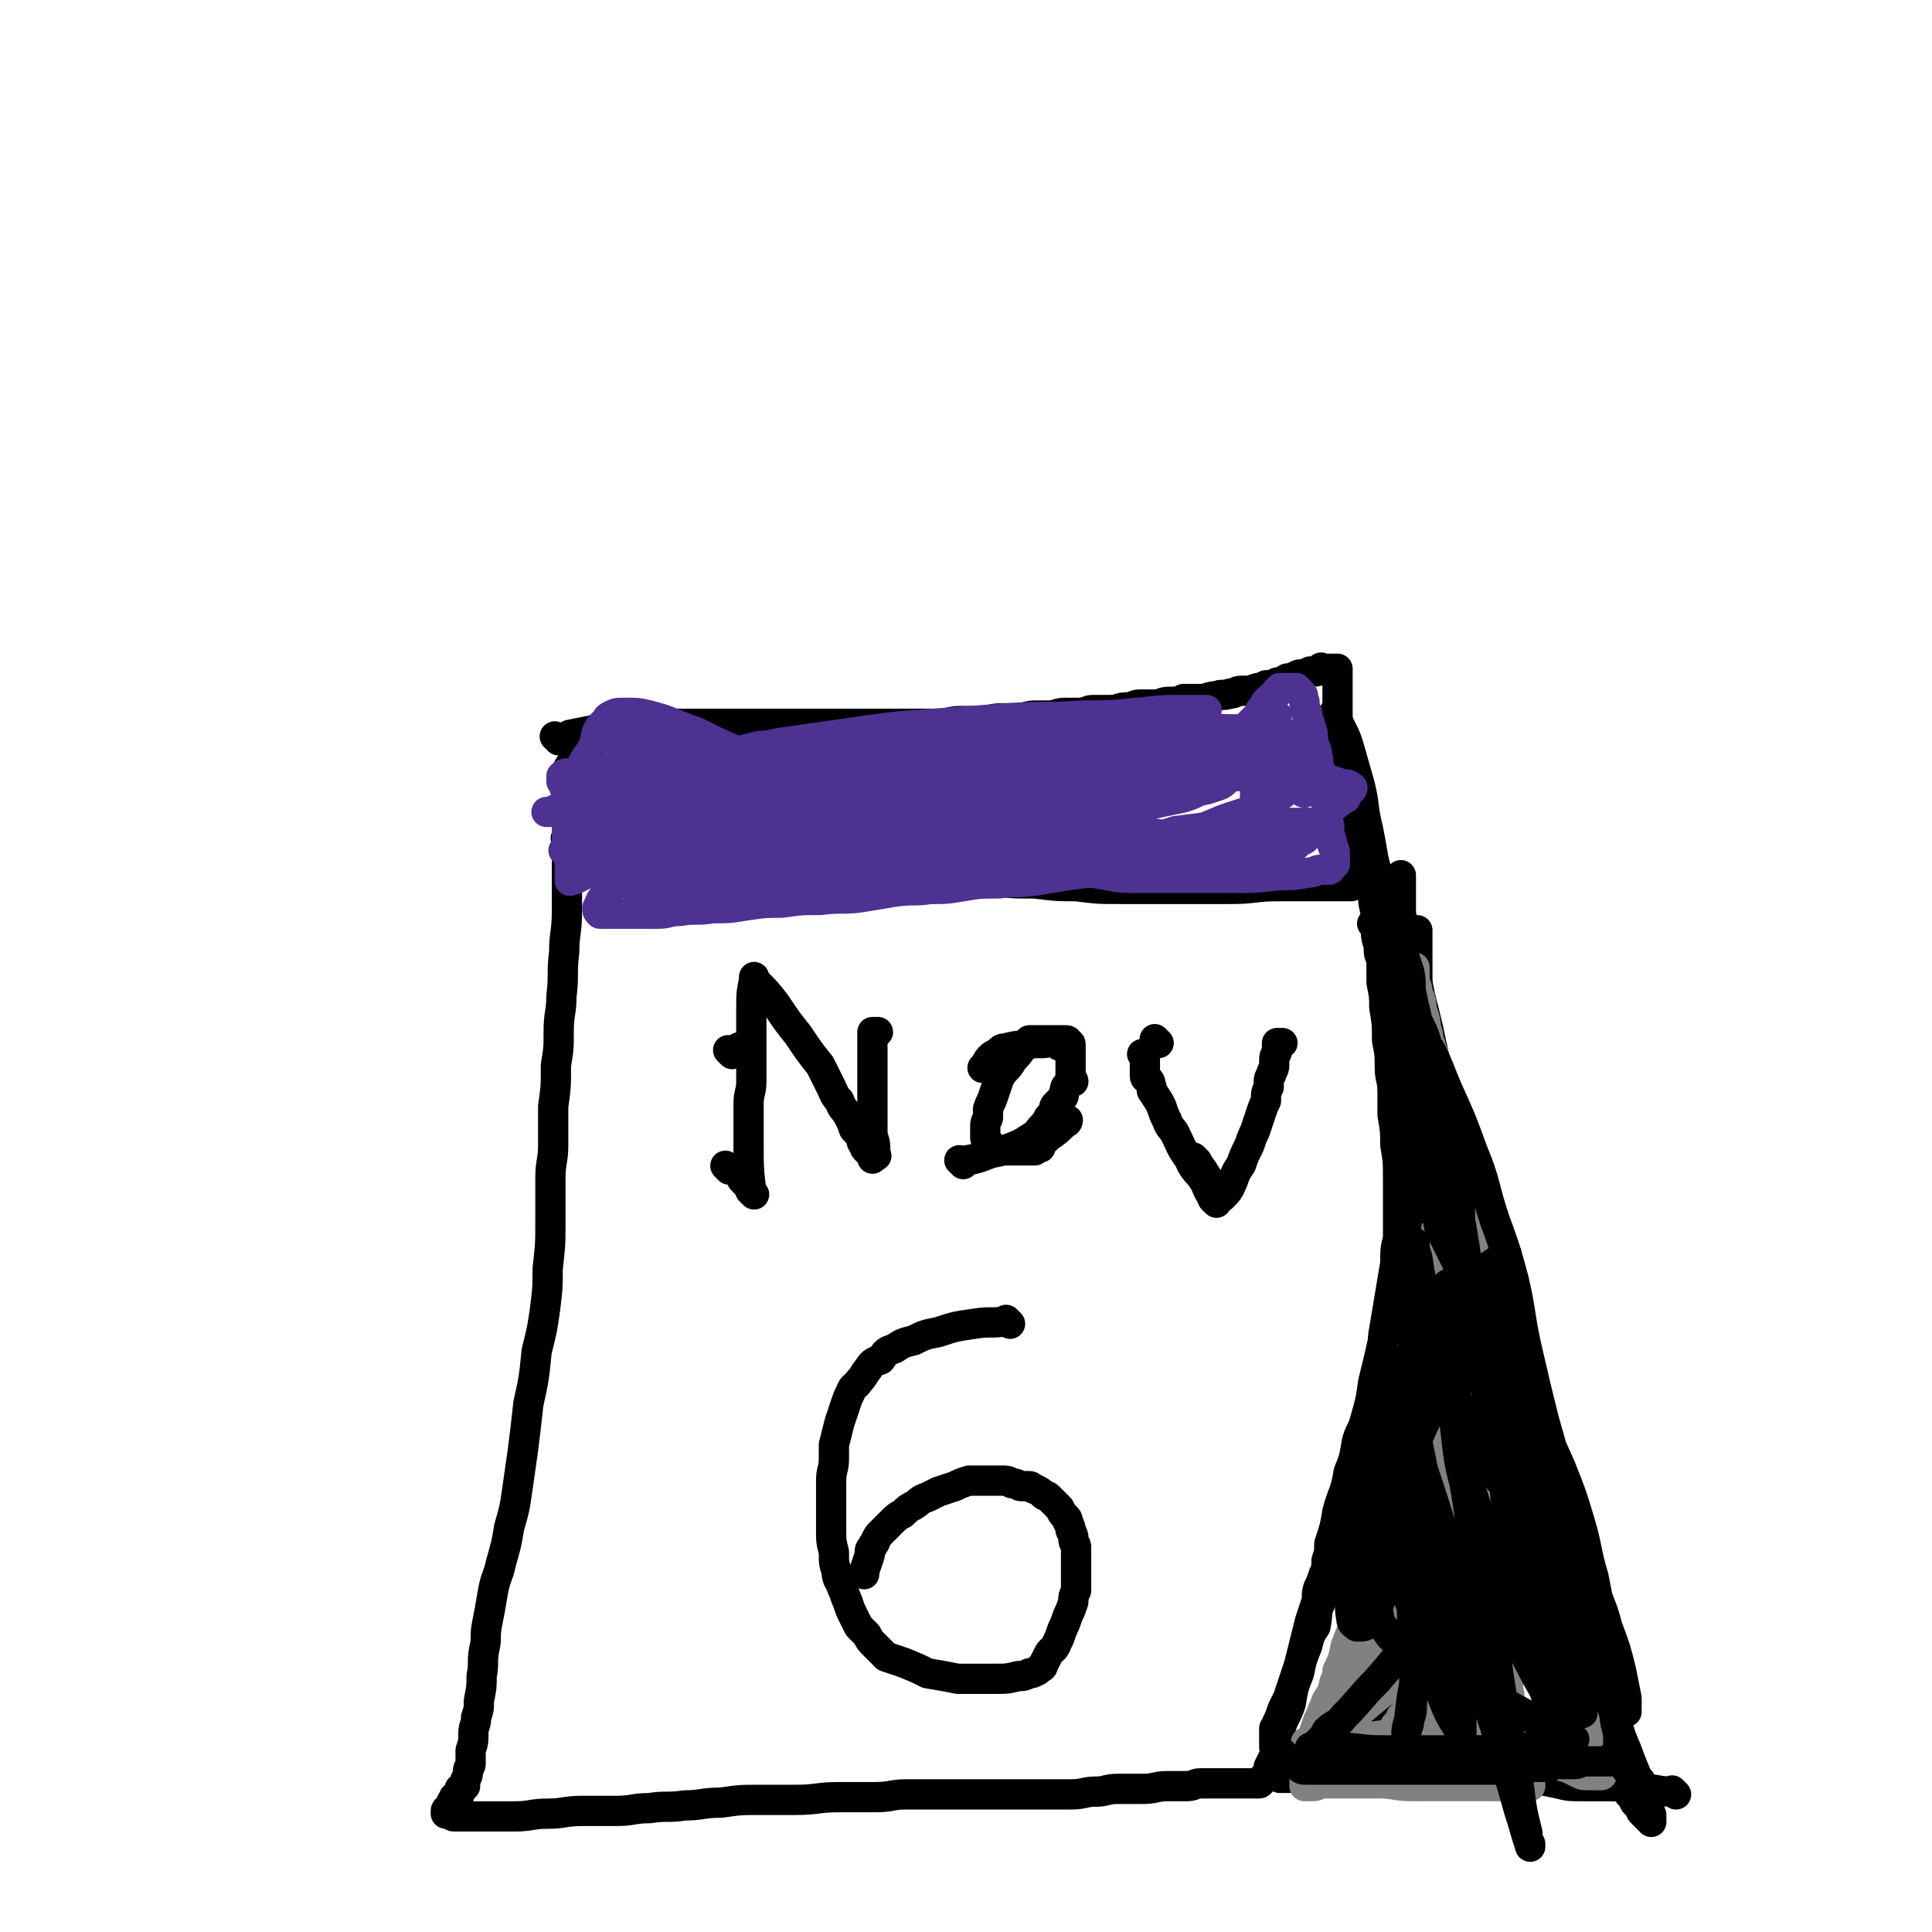 <svg viewBox='0 0 702 702' version='1.1' xmlns='http://www.w3.org/2000/svg' xmlns:xlink='http://www.w3.org/1999/xlink'><g fill='none' stroke='#000000' stroke-width='11' stroke-linecap='round' stroke-linejoin='round'><path d='M203,269c-1,-1 -1,-1 -1,-1 -1,-1 0,0 0,0 0,0 0,0 0,0 0,0 0,0 0,0 -1,-1 0,0 0,0 0,0 0,0 0,0 0,0 0,0 0,0 -1,-1 0,0 0,0 0,0 0,0 0,0 0,0 0,0 0,0 -1,-1 0,0 0,0 0,0 0,0 0,0 0,0 0,0 0,0 -1,-1 0,0 0,0 0,0 0,0 0,0 3,0 3,0 5,-1 5,-1 5,-1 10,-2 5,-1 5,-1 10,-1 5,0 5,0 9,0 5,0 5,-1 10,-1 5,0 5,0 10,0 5,0 5,0 10,0 5,0 5,0 9,0 6,0 6,0 11,0 4,0 4,0 9,0 4,0 4,0 8,0 5,0 5,0 9,0 5,0 5,0 10,0 5,0 5,0 10,0 4,0 4,0 9,0 4,0 4,-1 8,-1 4,0 4,0 8,0 3,0 3,-1 7,-1 3,0 3,0 6,0 3,0 3,-1 6,-1 3,0 3,0 5,0 3,0 3,-1 6,-1 2,0 3,0 5,0 3,0 3,-1 5,-1 3,0 3,0 6,0 4,0 3,-1 7,-1 2,0 2,-1 4,-1 3,0 3,0 6,0 2,0 2,-1 5,-1 3,0 3,0 5,-1 3,0 3,0 6,0 3,0 3,-1 6,-1 2,-1 2,0 5,-1 2,0 2,-1 4,-1 0,0 0,0 1,0 2,0 2,0 5,-1 1,0 1,0 3,-1 2,0 2,0 4,-1 1,0 1,0 3,-1 1,-1 1,0 3,-1 1,0 1,-1 3,-1 1,0 1,0 3,-1 1,0 1,0 2,0 1,0 1,-1 2,-1 0,-1 0,0 0,0 1,0 1,0 1,0 1,0 1,0 1,0 1,0 1,0 1,0 1,0 1,0 1,0 1,0 1,0 1,0 1,0 1,0 1,0 0,0 0,1 0,1 0,1 0,1 0,1 0,1 0,1 0,1 0,1 0,1 0,3 0,2 0,2 0,4 0,2 0,2 0,5 0,2 0,2 0,4 0,1 1,1 1,3 0,1 0,1 0,3 0,1 0,1 0,2 0,1 1,1 1,3 0,1 0,1 0,3 0,2 0,2 0,4 0,2 1,2 1,4 0,3 0,3 0,5 0,3 1,3 1,5 0,3 0,3 0,6 0,2 0,2 1,5 0,2 0,2 0,3 0,2 0,2 0,4 0,1 0,1 0,2 0,1 0,1 0,2 0,1 0,1 0,2 0,0 0,0 0,0 0,1 0,1 0,1 0,1 0,1 0,1 0,1 0,1 0,1 0,1 0,1 0,1 0,0 -1,0 -1,0 -1,0 -1,0 -1,0 -1,0 -1,0 -2,0 -1,0 -1,0 -1,0 -1,0 -1,0 -2,0 -1,0 -1,0 -2,0 -1,0 -1,0 -2,0 -1,0 -1,0 -2,0 -2,0 -2,0 -4,0 -5,0 -5,0 -10,0 -8,0 -8,1 -17,1 -10,0 -10,0 -21,0 -9,0 -9,0 -19,0 -8,0 -8,0 -16,-1 -7,0 -7,0 -15,-1 -8,0 -8,0 -16,-1 -6,-1 -6,-1 -12,-2 -5,0 -5,0 -11,-1 -5,-1 -5,0 -10,-1 -4,0 -4,-1 -8,-1 -6,-1 -6,-1 -11,-1 -5,0 -5,0 -10,0 -5,0 -5,0 -9,0 -5,0 -5,1 -9,1 -3,0 -3,0 -6,0 -3,0 -3,0 -6,0 -3,0 -3,0 -6,0 -2,0 -2,0 -4,0 -2,0 -2,0 -5,0 -1,0 -1,0 -3,0 -1,0 -1,0 -3,0 -1,0 -1,0 -3,0 -1,0 -1,0 -2,0 -2,0 -2,0 -4,0 -1,0 -1,0 -3,0 -1,0 -1,0 -3,0 -1,0 -1,-1 -2,-1 -1,0 -1,0 -3,0 -1,0 -1,0 -3,0 -1,0 -1,0 -2,0 -1,0 -1,-1 -3,-1 -1,0 -1,0 -1,0 -1,0 -1,0 -2,0 0,0 0,0 -1,0 -1,0 -1,0 -1,0 -1,0 -1,0 -1,0 -1,0 -1,0 -1,0 -1,0 -1,0 -1,0 0,0 0,0 -1,0 0,0 -1,0 -1,0 -1,0 0,0 -1,-1 0,0 -1,0 -1,-1 0,0 0,0 0,-1 0,-1 0,-1 0,-1 0,-1 0,-1 0,-2 0,0 0,0 0,-1 0,-1 0,-1 0,-1 0,-1 -1,-1 -1,-2 0,0 0,0 0,-1 0,-1 0,-1 0,-1 0,-1 0,-1 0,-2 0,-1 0,-1 0,-3 0,-1 0,-1 0,-3 0,-1 0,-1 0,-3 0,-1 0,-1 0,-3 0,-1 0,-1 0,-3 0,-1 0,-1 0,-2 0,-1 0,-1 0,-2 0,0 0,0 0,0 1,-2 1,-2 2,-3 0,0 0,0 0,0 '/><path d='M207,306c-1,-1 -1,-1 -1,-1 -1,-1 0,0 0,0 0,0 0,0 0,0 0,0 0,0 0,0 -1,-1 0,0 0,0 0,0 0,0 0,0 0,0 0,0 0,0 -1,-1 0,0 0,0 0,0 0,0 0,0 0,0 0,0 0,0 -1,-1 0,0 0,0 0,0 0,0 0,0 0,0 0,0 0,0 -1,-1 0,0 0,0 0,2 0,2 0,5 0,4 0,4 0,9 0,6 0,6 0,12 0,8 -1,8 -1,15 -1,8 0,8 -1,16 0,6 -1,6 -1,13 0,6 0,6 -1,12 0,8 0,8 -1,15 0,7 0,7 0,14 0,6 -1,6 -1,12 0,7 0,7 0,15 0,9 0,9 -1,18 0,7 0,7 -1,15 -1,7 -1,7 -3,15 -1,10 -1,10 -3,19 -1,9 -1,9 -2,17 -1,7 -1,7 -2,14 -1,7 -1,7 -3,14 -1,6 -1,6 -3,13 -1,5 -2,5 -3,11 -1,6 -1,6 -2,11 -1,5 0,5 -1,9 -1,5 0,5 -1,10 0,4 0,4 -1,9 0,3 0,3 -1,6 0,3 -1,3 -1,6 0,3 0,3 -1,6 0,2 0,2 0,5 0,1 -1,1 -1,3 0,1 0,1 -1,3 0,1 0,1 0,2 0,0 0,0 -1,1 0,0 -1,0 -1,0 0,1 0,1 0,2 0,0 -1,0 -1,0 0,0 0,0 0,1 0,0 -1,0 -1,0 0,0 0,1 0,1 0,1 -1,0 -1,1 0,0 0,1 0,1 0,1 0,1 -1,1 0,1 -1,0 -1,1 0,0 0,1 0,1 0,0 1,0 1,0 1,0 1,1 2,1 1,0 1,0 3,0 2,0 2,0 4,0 3,0 3,0 6,0 5,0 5,0 9,0 6,0 6,-1 12,-1 6,0 6,-1 13,-1 6,0 6,0 12,0 6,0 6,-1 12,-1 6,-1 6,0 13,-1 6,0 6,-1 13,-1 7,-1 7,-1 14,-1 7,0 7,0 13,0 8,0 8,-1 16,-1 6,0 6,0 13,0 6,0 6,-1 11,-1 7,0 7,0 14,0 6,0 6,0 12,0 6,0 6,0 12,0 6,0 6,0 12,0 5,0 5,0 10,0 5,0 5,-1 9,-1 4,0 4,-1 8,-1 5,0 5,0 9,0 5,0 5,-1 9,-1 4,0 4,0 7,0 3,0 3,-1 5,-1 3,0 3,0 6,0 2,0 2,0 5,0 1,0 1,0 3,0 1,0 1,0 2,0 1,0 1,0 2,0 0,0 0,0 0,0 1,0 1,0 1,0 1,0 1,0 1,0 1,0 1,0 1,0 1,0 1,0 1,-1 1,0 1,0 1,-1 1,0 1,0 1,-1 1,0 1,0 1,-1 0,-1 0,-1 0,-2 1,-2 1,-2 2,-4 1,-4 1,-4 2,-8 1,-6 2,-5 4,-11 1,-6 1,-6 3,-11 1,-5 1,-5 3,-10 1,-4 1,-4 3,-7 1,-5 0,-5 2,-9 1,-5 1,-5 3,-9 1,-4 1,-4 3,-9 1,-5 1,-5 2,-9 1,-5 1,-5 2,-9 1,-5 1,-5 2,-9 1,-5 1,-5 3,-11 1,-5 1,-5 3,-11 1,-5 1,-5 2,-10 1,-6 1,-6 2,-11 1,-6 0,-6 1,-11 1,-6 1,-6 2,-12 1,-6 1,-6 2,-12 0,-5 0,-5 1,-9 0,-5 0,-5 0,-9 0,-6 0,-6 0,-13 0,-6 0,-6 -1,-12 0,-5 0,-5 -1,-11 0,-4 0,-4 0,-8 0,-5 -1,-5 -1,-9 0,-5 0,-5 -1,-10 0,-6 0,-6 -1,-12 0,-4 0,-4 -1,-9 0,-3 0,-3 0,-7 0,-3 -1,-2 -1,-5 0,-3 -1,-3 -1,-6 0,-2 0,-2 0,-5 0,-4 -1,-4 -1,-8 0,0 0,0 0,-1 '/><path d='M507,329c-1,-1 -1,-1 -1,-1 -1,-1 0,0 0,0 0,0 0,0 0,0 0,0 0,0 0,0 -1,-1 0,0 0,0 0,0 0,0 0,0 0,0 0,0 0,0 -1,-1 0,0 0,0 0,0 0,0 0,0 '/><path d='M512,386c-1,-1 -1,-1 -1,-1 -1,-1 0,0 0,0 '/><path d='M523,436c-1,-1 -1,-1 -1,-1 -1,-1 0,0 0,0 0,0 0,0 0,0 2,7 2,7 4,14 1,6 2,6 4,13 1,7 1,7 3,14 1,8 1,8 3,15 2,8 2,8 4,16 1,6 0,7 2,13 1,6 2,5 4,11 2,8 2,8 4,15 2,8 1,8 4,15 1,7 2,6 4,13 2,5 2,6 5,12 2,6 2,6 4,12 2,5 2,5 4,10 1,4 1,3 3,7 2,4 2,4 4,8 1,4 2,4 4,7 1,4 1,4 3,7 1,3 1,3 3,6 1,2 1,3 2,5 1,2 1,2 2,4 1,1 1,1 2,3 1,1 1,1 2,2 0,1 0,1 1,2 0,0 0,0 1,1 0,0 0,0 0,0 1,1 1,1 1,1 1,1 1,1 1,1 0,0 0,0 0,-1 0,0 0,-1 0,-1 0,-1 0,-1 -1,-2 -1,-2 -1,-2 -3,-4 -2,-5 -2,-5 -4,-9 -2,-6 -2,-6 -4,-12 -3,-5 -3,-5 -5,-10 -2,-5 -2,-5 -3,-11 -3,-6 -3,-6 -5,-12 -1,-6 -1,-6 -3,-12 -1,-7 -2,-7 -4,-13 -2,-7 -2,-7 -4,-14 -1,-6 -1,-6 -3,-12 -1,-6 -1,-6 -2,-12 -1,-7 -1,-7 -2,-14 -1,-6 -1,-6 -2,-13 -1,-6 -1,-6 -2,-12 -1,-5 -1,-5 -2,-11 -1,-5 -1,-5 -2,-9 -1,-5 -1,-5 -2,-9 -1,-6 -1,-6 -3,-11 -1,-4 -1,-4 -2,-8 -1,-5 -1,-5 -3,-10 -1,-5 -1,-5 -3,-9 -1,-4 -1,-4 -2,-8 -2,-4 -1,-4 -3,-8 -1,-4 -1,-4 -3,-8 -1,-4 -1,-4 -3,-8 -1,-5 -1,-5 -3,-11 -1,-4 -1,-5 -2,-9 -1,-5 -1,-5 -2,-9 -1,-4 -1,-4 -2,-8 -1,-5 -1,-5 -2,-9 -1,-5 -1,-5 -2,-9 -1,-4 -1,-4 -2,-7 0,-3 -1,-3 -1,-6 0,-6 0,-6 0,-11 0,-1 0,-1 0,-2 '/><path d='M609,652c-1,-1 -1,-1 -1,-1 -1,-1 0,0 0,0 0,0 0,0 0,0 0,0 0,0 0,0 -1,-1 0,0 0,0 0,0 0,0 0,0 0,0 0,0 0,0 -1,-1 0,0 0,0 0,0 0,0 0,0 0,0 0,0 0,0 -1,-1 0,0 0,0 0,0 0,0 0,0 0,0 0,0 0,0 -1,-1 0,0 0,0 0,0 0,0 0,0 -6,0 -6,-1 -11,-1 -6,0 -6,-1 -13,-1 -4,0 -4,0 -9,0 -5,0 -5,0 -9,-1 -5,-1 -5,-1 -9,-2 -5,-1 -5,-1 -11,-1 -6,0 -6,0 -12,0 -5,0 -5,-1 -10,-1 -4,0 -4,0 -8,0 -4,0 -4,0 -8,0 -5,0 -5,0 -9,0 -4,0 -4,0 -8,0 -3,0 -3,1 -6,1 -3,0 -3,0 -6,0 -3,0 -2,1 -5,1 -2,0 -2,0 -4,0 -1,0 -1,0 -2,0 0,0 0,0 -1,0 -1,0 -1,0 -2,0 0,0 0,0 0,0 '/><path d='M496,638c-1,-1 -1,-1 -1,-1 -1,-1 0,0 0,0 0,0 0,0 0,0 0,0 0,0 0,0 -1,-1 0,0 0,0 0,0 0,0 0,0 0,0 0,0 0,0 -1,-1 0,0 0,0 0,0 0,0 0,0 0,0 0,0 0,0 -1,-1 0,0 0,0 0,0 0,0 0,0 0,0 -1,0 0,0 1,-4 2,-4 4,-8 3,-6 3,-6 5,-12 3,-5 3,-5 6,-10 1,-3 1,-3 2,-5 1,-2 1,-2 2,-4 1,-2 0,-3 1,-5 0,-1 1,-1 1,-2 1,-1 0,-1 1,-3 1,-2 1,-2 2,-4 1,-2 0,-2 1,-5 0,-2 0,-2 1,-5 1,-3 0,-3 1,-6 1,-4 1,-4 2,-8 1,-4 0,-4 1,-8 0,-3 0,-3 1,-6 0,-3 0,-3 0,-5 0,-3 0,-3 0,-6 0,-3 -1,-3 -1,-7 0,-2 0,-2 0,-5 0,-3 0,-3 0,-6 0,-3 0,-3 0,-6 0,-2 0,-2 0,-5 0,-3 0,-3 0,-5 0,-1 0,-1 0,-3 0,-2 0,-2 0,-4 0,-3 -1,-3 -1,-5 0,-3 -1,-3 -1,-6 0,-2 0,-2 0,-5 0,-4 0,-4 -1,-7 0,-3 -1,-3 -1,-7 0,-2 -1,-2 -1,-5 0,-3 0,-3 0,-6 0,-2 0,-2 0,-4 1,-3 1,-3 2,-7 0,0 0,0 0,-1 '/><path d='M547,640c-1,-1 -1,-1 -1,-1 -1,-1 0,0 0,0 0,0 0,0 0,0 0,0 0,0 0,0 -1,-1 0,0 0,0 0,0 0,0 0,0 0,0 0,0 0,0 -1,-1 0,0 0,0 0,0 0,0 0,0 0,0 0,0 0,0 -1,-1 0,0 0,0 0,0 0,0 0,0 0,0 0,0 0,0 -1,-5 -1,-6 -2,-11 -1,-6 -1,-6 -2,-13 0,-5 0,-5 -1,-9 -1,-4 -1,-4 -1,-8 -1,-4 -1,-4 -1,-8 -1,-6 -1,-6 -1,-11 -1,-6 0,-6 -1,-12 0,-5 0,-6 -1,-11 0,-4 -1,-4 -1,-8 -1,-6 0,-6 -1,-12 -1,-7 -1,-7 -2,-13 -1,-8 -1,-8 -2,-16 -1,-5 -1,-5 -2,-10 -2,-25 -1,-25 -2,-50 -1,-8 -1,-8 -1,-15 '/><path d='M540,493c-1,-1 -1,-1 -1,-1 -1,-1 0,0 0,0 0,0 0,0 0,0 0,0 0,0 0,0 -1,-1 0,0 0,0 0,0 0,0 0,0 0,0 0,0 0,0 -1,-1 0,0 0,0 0,0 0,0 0,0 0,0 0,0 0,0 -1,-1 0,0 0,0 0,0 0,0 0,0 -1,-3 -1,-3 -2,-7 -1,-6 -1,-6 -3,-12 -1,-6 -1,-6 -3,-13 -1,-4 -1,-4 -2,-8 -1,-5 -1,-5 -2,-9 -1,-6 -1,-6 -3,-12 -1,-7 -1,-7 -3,-13 -1,-6 -2,-6 -3,-12 -1,-5 0,-5 -1,-9 0,-4 -1,-4 -1,-7 -1,-21 -1,-21 -1,-42 0,-5 0,-5 0,-10 '/></g>
<g fill='none' stroke='#808282' stroke-width='11' stroke-linecap='round' stroke-linejoin='round'><path d='M578,633c-1,-1 -1,-1 -1,-1 -1,-1 0,0 0,0 0,0 0,0 0,0 0,0 0,0 0,0 -1,-1 0,0 0,0 0,0 0,0 0,0 0,0 0,0 0,0 -1,-1 0,0 0,0 0,0 0,0 0,0 0,0 0,0 0,0 -1,-1 0,0 0,0 0,0 0,0 0,0 0,0 0,0 0,0 -1,-1 0,0 0,0 0,0 0,0 0,0 '/><path d='M549,597c-1,-1 -1,-1 -1,-1 -1,-1 0,0 0,0 0,0 0,0 0,0 0,0 0,0 0,0 -1,-1 0,0 0,0 0,0 0,0 0,0 -1,-4 -1,-4 -3,-7 -2,-5 -2,-5 -4,-10 -1,-5 -1,-5 -3,-9 -1,-3 -1,-3 -1,-5 -1,-3 -1,-3 -2,-6 0,-2 0,-2 0,-3 -1,-5 -2,-4 -3,-9 0,-1 0,-2 0,-3 0,-1 -1,-1 -1,-2 0,-1 0,-1 0,-3 0,-1 -1,-1 -1,-3 0,-1 0,-1 0,-1 0,-1 0,-1 0,-1 0,-1 0,-1 0,-1 0,0 0,-1 0,-1 0,0 1,0 1,1 1,1 2,1 3,3 2,4 2,4 3,9 3,6 3,6 5,12 2,4 2,4 4,8 1,3 1,3 2,6 1,2 1,2 2,4 1,4 1,4 3,7 1,4 1,4 3,8 1,5 1,5 3,9 1,5 1,5 3,9 1,3 0,3 2,6 1,2 1,2 2,4 0,1 0,1 1,3 1,1 1,1 2,3 1,2 1,2 3,4 1,2 1,2 2,4 2,2 1,2 3,4 1,1 1,1 2,2 0,1 0,1 1,2 0,0 1,0 1,1 0,1 0,1 0,2 0,0 1,0 1,0 0,0 0,0 0,1 0,0 0,0 0,0 0,1 0,1 0,1 0,0 0,0 -1,0 0,0 0,0 -1,0 0,0 0,0 -1,0 -1,0 -1,0 -2,0 -2,0 -2,0 -4,-1 -2,-1 -2,-1 -4,-2 -1,0 -1,0 -3,-1 -1,-1 -1,-1 -2,-2 -1,-1 -2,0 -3,-1 -1,-1 -1,-1 -2,-2 -1,-1 -1,-1 -2,-2 -1,-1 -1,-1 -2,-2 -1,-1 -1,-1 -2,-2 0,-1 0,-1 -1,-2 0,-1 0,-1 -1,-3 -1,-2 -1,-2 -2,-4 -1,-4 0,-4 -1,-7 0,-4 0,-4 -1,-7 0,-3 -1,-3 -1,-6 -1,-2 -1,-2 -1,-5 0,-3 0,-3 -1,-6 0,-4 -1,-4 -1,-8 0,-6 0,-6 0,-11 0,-5 0,-5 -1,-9 0,-4 -1,-3 -1,-7 0,-2 0,-2 0,-5 0,-2 -1,-2 -1,-4 0,-3 0,-3 0,-6 0,-3 -1,-3 -1,-7 -1,-4 -1,-4 -1,-8 0,-3 0,-3 0,-6 0,-4 0,-4 0,-8 0,-2 0,-2 0,-5 0,-3 0,-3 0,-6 0,-1 0,-1 0,-3 0,-1 0,-1 0,-3 0,-1 0,-1 0,-2 0,-1 0,-1 0,-2 0,0 0,0 0,0 0,-1 0,-1 0,-1 1,2 1,3 2,5 1,6 1,6 2,12 1,5 1,5 2,11 1,7 1,7 2,13 1,6 1,6 2,13 1,7 1,7 2,14 0,5 0,5 1,9 0,3 0,3 0,6 0,3 1,3 1,5 1,4 0,4 1,7 1,4 1,4 2,7 0,4 0,4 1,7 0,3 1,3 2,6 1,3 1,3 2,6 1,3 1,3 2,5 1,2 1,2 2,4 0,1 0,1 1,2 0,1 0,1 1,2 1,1 0,1 1,2 0,0 0,0 1,1 0,0 1,0 1,0 0,1 0,1 0,1 0,1 1,1 1,1 0,0 0,0 0,1 0,0 0,0 0,0 0,-1 0,-1 -1,-2 0,-3 0,-3 -1,-5 -1,-3 -1,-3 -2,-6 -2,-5 -2,-5 -4,-10 -1,0 -1,0 -1,-1 '/><path d='M533,552c-1,-1 -1,-1 -1,-1 -1,-1 0,0 0,0 0,0 0,0 0,0 0,0 0,0 0,0 -1,-1 0,0 0,0 0,0 0,0 0,0 0,0 0,0 0,0 -1,-1 0,0 0,0 0,0 0,0 0,0 0,3 0,3 -1,5 0,4 0,4 -1,7 0,4 0,4 -1,7 -1,3 -1,3 -2,5 -1,4 -1,4 -3,8 -1,4 -1,4 -2,8 -1,3 -1,3 -2,7 0,2 0,2 -1,5 -1,3 -1,2 -2,5 -1,3 -1,3 -2,5 -1,2 -1,2 -2,4 0,1 0,1 -1,3 0,1 0,1 -1,2 -1,1 -1,1 -2,2 0,1 0,1 -1,2 0,0 0,0 -1,1 0,1 0,1 0,2 0,0 -1,0 -1,0 0,0 0,0 0,1 0,0 0,0 0,0 0,1 0,1 0,1 0,1 0,1 0,1 0,1 0,1 0,1 0,1 0,1 0,1 0,1 0,1 0,1 0,1 0,1 0,1 1,0 1,0 2,0 1,0 1,1 2,1 1,0 1,0 3,0 1,0 1,0 3,0 2,0 2,0 4,0 2,0 2,0 4,0 2,0 2,0 4,0 2,0 2,0 5,0 2,0 2,0 4,-1 1,0 1,-1 3,-1 1,0 1,0 3,0 1,0 1,0 2,-1 0,0 0,0 1,0 0,-1 0,0 0,0 0,0 0,-1 0,-1 -1,-2 -1,-2 -2,-5 -2,-4 -2,-4 -3,-8 -3,-8 -2,-8 -4,-16 -1,-7 -2,-7 -2,-15 0,-8 1,-8 2,-16 1,-8 1,-8 3,-17 1,-6 1,-6 3,-11 1,-3 1,-3 3,-6 1,-2 1,-2 2,-4 0,0 0,0 1,-1 0,-1 0,-2 0,-1 0,1 0,2 0,5 0,8 0,8 0,15 -1,11 -1,11 -2,23 0,6 0,6 -1,12 0,4 0,4 0,8 0,4 -1,4 -1,8 0,1 0,1 0,2 0,1 0,1 0,2 0,0 0,-1 -1,-2 -2,-3 -3,-2 -4,-5 -5,-7 -5,-7 -8,-15 -5,-12 -5,-12 -8,-23 -3,-10 -3,-10 -5,-20 -1,-8 0,-8 0,-16 0,-7 1,-7 2,-14 0,-5 0,-5 1,-10 0,-3 0,-3 1,-5 0,-1 0,-1 1,-2 0,-1 0,-1 0,-1 0,-1 1,-2 1,-1 1,3 1,4 1,9 0,6 1,6 1,12 0,9 0,9 0,17 0,9 0,9 0,18 0,6 -1,6 -1,13 0,3 0,3 0,6 0,1 -1,1 -1,2 0,1 0,1 0,2 0,1 0,1 0,2 0,0 0,0 0,0 0,-2 0,-3 -1,-6 -1,-7 -1,-7 -2,-14 -1,-8 -1,-8 -1,-17 0,-8 0,-8 0,-17 0,-8 0,-8 0,-16 0,-9 1,-9 2,-18 0,-7 0,-7 1,-15 0,-6 0,-6 1,-11 0,-4 0,-4 0,-7 0,-2 0,-2 0,-4 0,-1 0,-1 0,-3 0,-1 -1,-1 -1,-2 0,-1 0,-1 0,-2 0,0 0,0 0,0 0,-1 0,-1 0,-1 0,0 0,-1 0,-1 0,0 -1,0 -1,0 -2,3 -2,3 -3,7 -2,6 -1,6 -3,12 -1,7 -1,7 -3,15 -1,9 -2,9 -3,18 -1,7 -1,7 -2,14 -1,6 -1,6 -2,12 -1,6 -1,6 -2,13 -1,7 -1,7 -2,14 -1,7 -1,7 -2,14 0,3 0,3 -1,6 -1,3 -1,3 -2,6 -1,3 -1,3 -2,6 -1,5 -1,5 -3,9 -2,6 -2,6 -4,11 -1,5 -1,5 -3,9 0,2 0,2 -1,4 -1,4 -1,4 -3,7 -1,3 -1,2 -2,5 -1,2 -1,2 -2,5 -1,2 0,3 -1,6 -1,2 -1,2 -2,4 0,2 0,2 -1,5 0,1 0,1 0,2 0,1 0,1 0,2 0,0 0,0 0,1 0,0 0,0 0,0 0,1 0,1 0,1 1,0 1,0 3,0 2,0 2,-1 4,-1 4,0 4,0 8,0 6,0 6,0 12,0 6,0 6,1 12,1 7,0 7,0 13,0 5,0 5,0 9,0 3,0 3,0 6,0 3,0 3,0 6,0 2,0 2,0 4,0 1,0 1,0 2,0 1,0 1,0 2,0 0,0 0,0 1,0 0,0 0,0 0,0 0,-1 0,-1 0,-1 0,-1 0,-1 0,-2 -1,-3 -1,-3 -2,-6 -4,-7 -4,-7 -8,-14 -4,-8 -4,-8 -8,-16 -3,-7 -4,-7 -6,-14 -3,-8 -3,-8 -5,-17 -3,-11 -4,-11 -6,-22 -2,-11 -2,-11 -3,-23 -1,-10 0,-10 -1,-20 -1,-10 0,-10 -1,-20 0,-9 -1,-9 -1,-18 0,-9 0,-9 0,-18 0,-8 0,-8 0,-15 0,-6 -1,-6 -1,-12 0,-7 0,-7 0,-13 0,-5 -1,-5 -1,-10 0,-2 0,-2 0,-5 0,-1 0,-1 0,-2 0,-1 0,-1 0,-1 0,-1 0,-1 0,-1 1,1 1,2 3,4 2,5 3,5 5,10 5,11 4,11 8,22 4,12 4,12 8,24 4,14 4,14 8,28 2,10 2,11 5,21 2,12 3,12 5,24 3,11 3,11 5,23 2,8 3,8 5,17 1,5 1,5 2,11 1,7 1,7 2,14 1,6 1,6 1,12 0,2 0,2 0,5 0,1 0,1 0,2 0,0 0,0 0,1 0,0 0,0 0,1 0,0 0,0 0,0 0,1 0,1 -1,1 0,0 0,0 -1,0 0,0 -1,0 -1,0 -1,0 -1,0 -2,-1 -2,-2 -2,-3 -4,-5 -3,-6 -4,-6 -7,-11 -4,-8 -4,-8 -7,-17 -4,-9 -4,-10 -6,-20 -3,-11 -4,-11 -6,-22 -1,-11 -1,-11 -2,-21 -1,-10 0,-10 -1,-19 -1,-10 -1,-10 -2,-20 0,-7 0,-7 0,-15 0,-7 0,-7 -1,-14 0,-5 0,-5 -1,-10 0,-3 -1,-3 -1,-6 0,-5 0,-5 0,-10 0,-6 0,-6 -1,-11 0,-4 0,-4 -1,-8 0,-3 -1,-3 -1,-6 0,-3 0,-3 0,-5 0,-3 -1,-3 -1,-5 -1,-3 0,-3 -1,-6 0,-1 -1,-1 -1,-3 0,-1 0,-1 -1,-3 0,-1 0,-1 -1,-3 0,-2 0,-2 -1,-5 0,-2 0,-2 -1,-5 -1,-2 0,-2 -1,-5 0,-1 -1,-1 -1,-3 0,-1 0,-1 -1,-3 0,-1 0,-1 0,-2 0,-1 0,-1 0,-2 0,0 0,0 0,-1 0,0 0,-1 0,0 0,2 0,2 0,5 0,6 0,6 1,12 1,10 1,10 4,19 2,10 2,10 4,20 3,9 3,9 5,17 2,9 2,9 5,18 2,10 2,10 5,20 2,10 2,10 5,20 2,9 2,9 4,18 2,9 2,9 4,18 2,8 2,8 4,16 2,8 2,8 3,17 2,9 2,9 4,18 1,6 1,6 3,12 1,5 2,5 4,10 2,7 1,8 4,15 1,4 1,4 3,8 0,2 0,2 1,4 0,1 1,1 2,2 0,1 0,1 1,2 0,0 0,0 1,1 0,1 0,1 0,2 0,0 1,-1 1,0 0,0 0,0 0,1 0,0 0,0 0,0 0,0 0,0 -1,0 -1,0 -1,0 -2,0 -2,0 -2,0 -4,0 -5,0 -5,0 -10,1 -6,1 -6,1 -11,2 -7,2 -7,2 -13,4 -4,1 -4,0 -9,2 -2,1 -2,1 -4,2 -1,0 -1,0 -2,0 -1,0 -1,1 -2,1 0,0 0,0 -1,0 0,0 -1,0 -1,-1 -1,-3 -1,-3 -2,-7 -1,-9 -2,-9 -2,-17 0,-12 0,-12 1,-23 1,-11 1,-11 3,-22 1,-5 1,-5 2,-11 0,-3 0,-3 1,-6 0,-2 0,-2 0,-3 0,0 0,-1 0,0 -1,3 -1,4 -3,8 -2,8 -3,8 -5,15 -3,9 -3,9 -6,17 -2,6 -2,6 -4,11 -1,2 -1,3 -2,5 0,0 -1,0 -1,0 0,1 0,1 0,2 0,0 -1,0 -1,-1 -2,-2 -2,-2 -4,-4 -2,-4 -2,-4 -3,-8 -1,-7 -1,-7 -1,-13 0,-8 0,-8 2,-16 1,-6 1,-6 3,-12 1,-3 1,-3 3,-6 1,-1 1,-1 2,-2 0,0 0,0 1,0 0,-1 0,0 0,0 1,2 1,2 1,5 0,7 1,7 0,13 -1,11 -1,11 -3,21 -2,8 -3,8 -5,15 -1,5 0,5 -2,10 0,1 0,1 -1,2 0,0 -1,1 -1,1 0,0 0,0 0,-1 0,-4 0,-4 0,-8 0,-12 0,-13 1,-24 1,-15 1,-15 5,-29 2,-9 2,-9 5,-18 2,-5 2,-5 5,-10 1,-2 1,-2 2,-4 0,-1 0,-1 1,-1 0,0 0,0 1,0 0,1 0,1 0,2 0,6 -1,6 -1,13 0,11 0,11 0,22 0,9 -1,9 -1,19 0,4 0,4 0,9 0,4 -1,3 -1,7 0,4 0,4 -1,7 0,2 0,2 0,5 0,0 0,0 0,1 0,1 0,1 0,2 0,0 0,0 0,1 0,0 0,0 0,0 0,1 0,1 0,2 0,0 0,0 0,0 0,1 0,1 0,1 0,1 0,1 0,1 0,1 0,1 0,1 0,1 0,1 0,1 0,1 0,1 0,1 0,0 1,0 1,0 1,0 1,0 1,0 1,0 0,0 1,1 1,0 1,0 2,1 2,0 2,0 4,1 2,1 1,1 4,3 1,1 2,1 4,2 1,1 1,1 2,2 1,1 1,0 2,1 0,0 0,0 1,1 0,0 0,0 0,1 0,0 0,0 0,0 0,1 0,1 0,1 -1,1 -1,1 -2,1 -2,1 -2,1 -5,1 -6,1 -6,0 -13,1 -7,1 -7,1 -14,2 -5,0 -5,0 -10,1 -3,0 -3,0 -6,1 -2,0 -2,0 -5,0 -1,0 -1,0 -2,0 0,0 0,0 -1,0 0,0 -1,0 0,0 0,0 1,0 2,-1 2,0 2,0 4,-1 4,-2 4,-2 8,-5 6,-5 6,-5 12,-10 7,-5 7,-5 13,-11 4,-4 4,-4 8,-8 5,-5 5,-5 9,-9 0,0 0,0 1,-1 '/></g>
<g fill='none' stroke='#000000' stroke-width='11' stroke-linecap='round' stroke-linejoin='round'><path d='M500,337c-1,-1 -1,-1 -1,-1 -1,-1 0,0 0,0 0,0 0,0 0,0 0,0 0,0 0,0 -1,-1 0,0 0,0 0,0 0,0 0,0 0,0 0,0 0,0 -1,-1 0,0 0,0 '/><path d='M510,370c-1,-1 -1,-1 -1,-1 -1,-1 0,0 0,0 0,0 0,0 0,0 0,0 0,0 0,0 '/><path d='M524,432c-1,-1 -1,-1 -1,-1 -1,-1 0,0 0,0 0,0 0,0 0,0 '/><path d='M536,479c-1,-1 -1,-1 -1,-1 -1,-1 0,0 0,0 0,0 0,0 0,0 '/><path d='M548,530c-1,-1 -1,-1 -1,-1 -1,-1 0,0 0,0 '/><path d='M554,558c-1,-1 -1,-1 -1,-1 '/><path d='M560,583c-1,-1 -1,-1 -1,-1 -1,-1 0,0 0,0 0,0 0,0 0,0 0,0 0,0 0,0 -1,-1 0,0 0,0 '/><path d='M575,621c-1,-1 -1,-1 -1,-1 -1,-1 0,0 0,0 0,0 0,0 0,0 0,0 0,0 0,0 -1,-1 0,0 0,0 0,0 0,0 0,0 0,0 0,0 0,0 -1,-1 0,0 0,0 '/><path d='M592,644c-1,-1 -1,-1 -1,-1 '/><path d='M596,647c-1,-1 -1,-1 -1,-1 -1,-1 0,0 0,0 0,0 0,0 0,0 0,0 0,0 0,0 -1,-1 0,0 0,0 0,0 0,0 0,0 0,0 0,0 0,0 -1,-1 0,0 0,0 0,0 0,0 0,0 0,0 0,0 0,0 -1,-1 0,0 0,0 0,0 0,0 0,0 0,0 0,0 0,0 -1,-1 0,0 0,0 0,0 0,0 0,0 0,0 0,0 0,0 -1,-1 0,0 0,0 -3,-7 -3,-8 -6,-15 -3,-10 -3,-11 -7,-21 -2,-8 -3,-8 -5,-16 -3,-6 -2,-6 -5,-12 -2,-7 -2,-7 -4,-14 -3,-8 -3,-8 -6,-16 -2,-6 -2,-6 -5,-13 -2,-7 -2,-7 -4,-14 -3,-7 -3,-7 -5,-14 -2,-7 -3,-7 -5,-13 -1,-6 -1,-5 -3,-11 -2,-7 -1,-7 -3,-14 -2,-7 -2,-7 -4,-14 -1,-7 -1,-7 -2,-13 -1,-4 0,-5 -1,-9 -1,-5 -1,-5 -2,-10 -1,-5 -1,-5 -2,-10 -1,-5 -1,-5 -2,-9 -1,-5 -1,-5 -2,-9 -1,-4 -1,-4 -2,-8 -1,-4 -1,-4 -2,-8 -1,-3 -1,-3 -2,-6 -1,-4 -1,-4 -2,-7 -1,-4 -1,-4 -2,-7 0,-3 0,-3 -1,-7 0,-2 0,-2 -1,-4 0,-1 -1,-1 -1,-3 0,-1 0,-1 0,-3 0,0 0,0 0,-1 0,0 0,0 0,-1 0,0 0,0 0,0 0,-1 0,-1 0,-1 0,0 1,0 1,1 0,1 0,1 0,3 1,3 1,3 2,6 1,4 0,5 1,9 1,5 1,4 2,9 1,5 1,5 1,10 0,9 0,9 0,19 0,7 1,7 0,14 0,5 -1,5 -2,10 -1,7 -1,7 -2,13 -1,9 -1,9 -3,17 -1,6 0,6 -2,12 -1,4 -1,4 -2,7 -1,6 -1,6 -2,12 -2,9 -2,9 -4,17 -1,7 -1,7 -3,14 -1,4 -2,4 -3,8 -1,6 -1,6 -3,11 -1,7 -2,7 -4,14 -1,6 -1,6 -3,12 0,3 0,3 -1,6 0,3 0,3 -1,5 -1,3 -1,3 -2,5 -1,3 0,3 -1,6 -1,3 -1,3 -2,6 -1,4 -1,4 -2,8 -1,4 -1,4 -2,8 -1,3 -1,3 -2,6 -1,3 -1,3 -2,6 -1,2 -1,2 -2,4 -1,3 -1,3 -2,5 0,1 0,1 -1,2 0,1 0,1 0,3 0,0 0,0 0,1 0,0 0,0 0,1 0,0 0,0 0,0 0,1 0,1 0,1 0,1 0,1 0,1 0,1 1,0 1,1 0,0 0,1 0,1 1,0 1,0 2,0 0,0 0,1 0,1 0,0 0,1 0,1 1,0 1,0 2,0 0,0 0,1 0,1 0,1 0,1 1,1 0,0 0,0 1,0 1,0 1,1 2,1 1,1 1,1 3,1 1,0 1,0 3,0 2,0 2,0 3,0 2,0 2,0 4,0 2,0 2,0 4,0 2,0 2,0 4,0 3,0 3,0 6,0 3,0 3,0 5,0 2,0 2,0 5,0 3,0 3,0 6,0 2,0 2,0 4,0 3,0 3,0 6,0 2,0 2,0 5,0 2,0 2,0 5,0 1,0 1,0 3,0 2,0 2,0 4,0 3,0 3,0 5,0 3,0 3,0 6,0 3,0 2,-1 5,-1 2,0 2,0 4,0 2,0 2,-1 4,-1 3,0 3,0 6,0 2,0 2,-1 4,-1 1,0 1,0 2,0 1,0 1,0 3,0 1,0 1,0 2,0 0,0 0,0 1,0 0,0 1,0 1,0 0,0 0,-1 0,-1 0,0 1,0 2,0 0,0 0,0 0,-1 0,0 0,-1 0,-1 1,0 1,0 2,0 0,0 -1,-1 -1,-1 0,-2 0,-2 0,-3 0,-3 0,-3 -1,-7 -1,-7 -1,-7 -2,-14 -1,-10 -1,-10 -3,-19 -1,-10 -1,-10 -3,-20 -3,-10 -2,-10 -5,-20 -3,-10 -3,-10 -7,-20 -4,-9 -4,-9 -8,-17 -4,-8 -3,-9 -8,-17 -2,-6 -3,-5 -6,-11 -4,-6 -5,-6 -8,-12 -5,-9 -4,-9 -8,-18 -3,-6 -3,-6 -6,-12 -1,-5 -1,-5 -3,-10 -2,-7 -2,-7 -3,-13 -1,-7 -1,-7 -2,-15 0,-4 -1,-4 -1,-9 0,-3 0,-3 0,-6 0,-3 0,-3 0,-5 0,-2 0,-2 1,-5 0,-1 0,-1 0,-2 0,-1 0,-1 0,-1 0,-1 1,-1 1,-1 2,1 3,1 4,3 3,6 3,7 6,14 5,11 5,11 9,22 5,12 4,13 8,25 4,11 4,11 7,22 3,13 2,13 5,26 3,13 3,13 6,25 4,14 4,14 7,27 2,9 2,9 5,17 3,8 3,8 6,16 2,7 3,7 5,15 3,8 3,8 5,16 1,5 1,5 2,10 0,1 0,1 0,2 0,0 0,0 0,1 0,1 0,1 0,2 0,0 0,0 0,0 -2,-1 -3,-1 -4,-3 -6,-7 -6,-7 -11,-14 -7,-10 -8,-10 -13,-21 -6,-12 -6,-12 -10,-25 -3,-9 -4,-9 -6,-18 -2,-11 -1,-12 -3,-23 -1,-9 -1,-9 -2,-18 0,-7 -1,-7 -1,-14 0,-3 0,-3 0,-6 0,-2 0,-2 0,-3 0,-1 0,-3 0,-2 0,0 0,2 1,4 2,9 2,9 4,18 2,13 2,13 5,26 3,12 3,13 6,25 3,10 3,10 5,19 2,8 2,8 5,16 2,7 2,7 4,15 1,6 1,6 2,12 0,3 0,3 1,6 0,1 1,1 1,2 0,1 0,1 0,3 0,0 0,0 0,1 0,0 0,1 0,0 -2,-1 -2,-1 -4,-3 -4,-8 -5,-8 -8,-17 -6,-13 -6,-13 -10,-27 -4,-15 -4,-16 -6,-31 -1,-15 0,-15 -1,-30 0,-9 0,-9 -1,-18 0,-7 0,-7 -1,-15 -1,-5 -1,-5 -2,-10 0,-4 0,-4 -1,-9 0,-1 -1,-1 -1,-1 -1,-1 -1,0 -2,1 -1,2 -2,2 -3,4 -2,7 -2,7 -4,14 -1,12 -2,12 -2,23 0,14 0,14 3,27 2,12 3,12 6,23 4,12 4,12 8,24 4,12 4,12 8,23 3,7 3,7 7,14 1,3 1,3 4,6 0,1 0,0 1,1 1,1 0,1 1,2 1,0 2,0 2,0 -1,0 -2,1 -2,0 -3,-3 -2,-3 -4,-7 -6,-9 -6,-9 -11,-19 -6,-13 -6,-14 -11,-28 -5,-13 -5,-13 -8,-27 -4,-14 -3,-15 -5,-29 -1,-10 -1,-10 -2,-19 0,-7 0,-7 0,-13 0,-3 0,-3 0,-7 0,-3 0,-3 0,-6 0,-1 0,-2 0,-1 0,1 0,3 0,6 0,10 0,10 1,19 1,15 1,15 3,29 1,15 2,15 4,30 3,16 4,16 7,33 3,17 2,17 5,34 3,16 3,16 6,32 1,8 1,8 3,16 0,2 0,2 1,4 0,0 0,0 0,0 0,0 0,1 0,1 -2,-6 -2,-7 -4,-13 -4,-14 -4,-14 -8,-28 -6,-19 -6,-19 -11,-38 -4,-16 -4,-16 -8,-33 -4,-13 -4,-13 -8,-25 -2,-10 -2,-10 -4,-19 -2,-6 -2,-6 -4,-12 -1,-3 -1,-3 -2,-7 -1,-1 -1,-1 -2,-2 0,0 -1,-1 0,0 0,1 0,2 1,4 1,6 0,6 2,13 2,11 3,11 5,23 4,14 4,14 6,28 3,15 4,15 6,30 2,10 2,11 4,21 1,6 1,6 2,11 0,1 0,2 0,3 0,1 0,1 0,2 0,0 0,1 0,1 -3,-5 -4,-6 -6,-11 -5,-13 -5,-13 -9,-25 -5,-17 -6,-17 -10,-33 -2,-12 -2,-12 -3,-24 0,-5 0,-5 0,-10 0,-4 0,-4 0,-7 0,-3 0,-3 0,-5 0,-1 0,-2 1,-2 0,0 1,1 1,2 1,6 1,6 2,13 2,13 2,13 4,25 1,15 1,15 2,29 0,11 1,11 1,22 0,7 0,7 -1,15 0,3 0,3 -1,6 0,3 -1,2 -1,5 0,0 0,0 0,1 0,0 0,1 0,0 0,-2 0,-3 1,-6 1,-9 1,-9 3,-18 1,-9 1,-9 4,-18 1,-3 1,-3 2,-6 0,0 0,0 0,0 0,0 0,-1 0,0 -4,5 -4,6 -8,11 -6,9 -6,9 -13,17 -6,6 -6,7 -12,13 -2,3 -3,2 -6,5 -1,2 -1,2 -3,4 -1,1 -1,1 -2,2 0,0 0,0 0,1 -1,0 -1,-1 -1,-1 0,0 1,0 2,0 4,0 4,0 8,0 8,0 8,1 16,1 10,0 10,0 21,0 6,0 6,0 13,0 7,0 7,0 14,-1 2,0 2,0 4,0 6,-1 6,-1 12,-2 2,0 2,0 4,0 0,0 0,-1 1,-1 0,0 1,0 1,0 -1,-1 -2,-1 -3,-2 -6,-3 -6,-2 -11,-5 -9,-5 -9,-5 -17,-9 -7,-3 -7,-3 -14,-7 -5,-2 -5,-2 -11,-6 -4,-2 -4,-2 -7,-5 -3,-3 -3,-2 -5,-5 -2,-3 -3,-3 -3,-6 -2,-7 -2,-7 -1,-14 1,-10 1,-10 4,-20 3,-12 3,-12 8,-23 5,-12 5,-12 11,-24 6,-13 6,-13 12,-25 4,-9 4,-9 8,-17 2,-3 2,-3 4,-7 0,-1 1,-2 0,-1 -4,3 -6,3 -10,9 -8,10 -8,10 -15,22 -10,17 -10,17 -18,35 -6,16 -5,17 -9,34 -3,11 -3,11 -4,22 0,5 -1,5 0,10 0,2 1,2 2,3 0,0 0,0 1,0 1,0 2,0 3,-1 4,-7 5,-8 7,-17 4,-15 4,-15 6,-31 2,-19 2,-19 3,-38 1,-16 0,-16 0,-31 0,-8 1,-8 1,-15 0,-3 0,-3 0,-6 0,0 0,0 0,0 0,0 0,-1 0,0 0,2 0,2 1,5 1,7 1,7 3,14 3,13 3,13 7,25 3,11 4,11 8,21 2,5 2,5 5,11 1,2 1,2 3,4 1,2 1,2 3,4 1,1 0,1 1,2 0,0 1,1 1,1 -1,-5 -1,-6 -2,-12 -2,-11 -2,-11 -4,-22 -2,-11 -2,-11 -4,-22 -1,-8 -2,-8 -3,-16 -1,-6 -1,-6 -2,-13 -1,-7 -1,-7 -2,-14 -1,-9 -1,-9 -2,-17 -1,-9 -1,-9 -2,-18 0,-5 0,-5 -1,-10 0,-2 0,-2 -1,-4 -1,-3 -2,-3 -3,-7 -2,-4 -1,-4 -3,-9 -2,-4 -2,-4 -4,-9 -1,-4 -1,-4 -3,-8 -1,-3 -1,-3 -3,-6 -1,-2 -1,-2 -2,-5 -1,-2 -1,-2 -2,-5 -1,-2 -1,-2 -2,-5 -1,-3 -1,-3 -1,-6 -1,-3 -1,-3 -1,-6 -1,-4 0,-4 -1,-9 0,-3 -1,-3 -1,-7 0,-3 0,-3 0,-6 0,-2 0,-2 -1,-4 0,-1 -1,-1 -1,-3 0,-1 0,-1 -1,-3 0,-1 0,-1 -1,-3 0,-1 0,-1 -1,-3 0,-1 -1,-1 -1,-2 -1,-2 0,-2 -1,-4 -1,-2 -1,-2 -2,-4 -1,-2 0,-3 -1,-5 0,-3 0,-3 -1,-6 0,-1 -1,-1 -1,-3 0,-1 0,-1 0,-2 0,0 0,0 0,-1 0,0 0,0 0,-1 0,0 0,-1 0,0 0,1 0,1 1,3 1,2 1,2 2,4 1,2 1,2 2,5 2,7 2,7 4,14 2,8 1,8 3,16 1,5 1,5 2,11 1,4 1,4 2,7 1,6 0,6 1,12 1,10 1,10 2,20 1,9 1,9 2,19 1,9 0,9 2,19 3,20 3,20 6,40 1,5 1,5 2,10 '/></g>
<g fill='none' stroke='#4D3292' stroke-width='11' stroke-linecap='round' stroke-linejoin='round'><path d='M236,287c-1,-1 -1,-1 -1,-1 -1,-1 0,0 0,0 0,0 0,0 0,0 0,0 0,0 0,0 -1,-1 0,0 0,0 0,0 0,0 0,0 0,0 -1,0 0,0 9,-1 10,-1 20,-1 13,0 13,0 27,-1 11,0 11,-1 21,-1 11,-1 11,0 22,-1 10,-1 10,-1 20,-2 8,0 8,0 17,-1 5,0 5,0 11,-1 4,-1 4,-1 8,-2 4,-1 4,0 8,-1 3,0 3,0 6,-1 1,0 1,-1 3,-1 1,0 1,0 2,0 0,0 0,0 1,0 0,0 0,0 0,0 0,0 0,0 0,0 0,0 0,0 0,0 -1,-1 -1,0 -2,0 -3,1 -3,1 -7,2 -9,1 -10,1 -19,3 -12,1 -12,1 -23,3 -11,1 -11,1 -21,2 -12,1 -12,1 -24,2 -10,1 -10,0 -21,1 -8,0 -8,0 -16,0 -5,0 -5,-1 -9,-1 -4,0 -4,0 -7,0 -3,0 -3,-1 -6,-1 -2,0 -2,0 -5,0 -1,0 -1,0 -3,0 -1,0 -1,0 -1,0 -1,0 -2,0 -1,0 2,-1 2,-1 5,-2 7,-2 7,-3 15,-5 13,-4 13,-4 27,-7 14,-2 14,-2 28,-4 14,-2 14,-2 28,-3 14,-1 14,-1 27,-2 14,-1 14,0 27,-1 10,0 10,0 20,-1 7,0 7,-1 14,-1 3,0 3,0 7,0 1,0 1,0 3,0 0,0 0,0 1,0 0,0 1,0 0,0 0,0 -1,0 -2,0 -3,0 -3,0 -6,0 -8,0 -8,0 -16,1 -11,1 -11,1 -21,2 -12,1 -12,1 -23,3 -11,2 -11,2 -23,3 -13,2 -13,3 -25,5 -13,1 -13,1 -25,3 -11,1 -11,1 -22,2 -7,0 -7,0 -13,1 -6,0 -6,0 -12,1 -2,0 -2,0 -5,0 -2,0 -2,0 -4,0 0,0 0,0 -1,0 -1,0 -1,0 -1,0 -1,0 -1,0 -1,0 0,0 -1,0 -1,0 5,0 6,0 11,0 11,-1 11,-1 22,-2 18,-1 18,-1 35,-2 16,-1 16,-1 33,-2 15,0 15,0 30,1 13,0 13,0 27,1 9,0 9,1 19,2 5,0 5,0 9,1 2,0 2,0 4,0 0,0 0,0 1,0 0,0 0,0 1,0 0,0 0,0 0,0 1,0 1,0 1,0 1,0 1,0 1,0 1,0 1,0 1,0 1,0 1,0 1,0 1,0 1,0 1,0 1,0 1,0 2,0 1,-1 1,-1 3,-2 2,-1 2,-1 4,-2 2,-1 2,-1 4,-3 2,-2 2,-2 4,-4 1,-2 1,-2 3,-4 1,-1 1,-1 2,-2 1,-1 1,-1 2,-3 1,-1 1,-1 2,-3 1,-1 1,-1 2,-1 0,-2 1,-1 2,-2 0,-1 0,-1 0,-1 1,-1 1,-1 1,-1 0,0 1,0 1,0 1,0 1,0 1,0 1,0 1,0 1,0 1,0 1,0 1,0 1,0 1,0 1,0 1,0 1,0 1,0 1,1 1,1 2,2 1,1 0,1 1,3 0,2 0,2 1,4 0,2 0,2 1,4 0,2 1,2 1,4 0,1 0,1 0,3 0,1 1,1 1,2 1,2 0,2 1,4 0,2 0,2 1,5 0,2 0,2 1,5 1,4 1,4 1,7 1,4 0,4 1,7 0,3 0,3 1,6 0,2 1,2 1,4 0,1 0,1 0,2 0,0 0,0 0,1 0,0 0,0 0,0 0,1 0,1 0,1 -1,1 -1,0 -1,1 -1,0 0,1 -1,1 0,0 0,0 0,0 -1,0 -1,0 -1,0 -1,0 -1,0 -2,0 -2,0 -2,1 -4,1 -6,1 -6,1 -11,1 -9,1 -9,1 -18,1 -9,0 -9,0 -18,0 -8,0 -8,0 -17,0 -8,0 -8,-1 -16,-2 -8,-1 -8,-1 -16,-2 -8,-1 -8,-1 -15,-2 -6,-1 -6,-1 -12,-2 -7,-1 -7,-1 -14,-2 -6,-1 -6,-1 -13,-1 -6,0 -6,0 -13,0 -5,0 -5,0 -11,1 -4,0 -4,0 -9,0 -4,0 -4,1 -7,1 -4,0 -4,0 -7,1 -3,0 -3,0 -6,1 -3,0 -3,1 -7,1 -4,0 -4,0 -7,0 -3,0 -3,1 -6,1 -2,0 -2,0 -4,1 -2,0 -2,0 -4,0 -2,0 -2,0 -3,0 -1,0 -1,0 -3,0 -1,0 -1,0 -3,0 -1,0 -1,0 -2,0 -1,0 -1,0 -2,0 0,0 0,0 -1,0 -1,0 -1,0 -1,0 -1,0 -1,0 -1,0 -1,0 -1,-1 -2,-1 -1,-1 -1,0 -2,-1 -1,-1 -1,-1 -3,-3 -2,-2 -2,-2 -5,-5 -2,-2 -2,-2 -4,-4 -1,-2 -1,-2 -3,-5 -1,-2 -1,-2 -2,-4 -1,-1 -1,-1 -2,-3 0,-1 0,-1 -1,-3 0,-1 0,-1 -1,-2 0,0 0,0 0,-1 0,0 0,0 0,0 0,-1 0,-1 0,-1 1,-1 1,-1 3,-1 4,-1 4,0 8,-1 9,-1 9,-2 18,-3 16,-1 16,-1 32,-3 18,-1 18,-2 36,-3 20,-1 20,-1 40,-1 22,0 22,-1 43,0 19,0 19,0 39,2 13,1 13,1 26,3 6,0 6,1 13,2 3,0 3,0 6,1 1,0 1,0 3,0 0,0 0,0 1,0 1,0 2,0 2,0 -1,0 -2,0 -4,0 -6,1 -6,1 -12,2 -13,1 -13,1 -26,3 -17,2 -17,2 -34,4 -17,3 -17,3 -33,5 -17,3 -17,4 -34,7 -18,3 -18,4 -35,6 -15,3 -15,3 -30,5 -10,1 -10,1 -19,1 -4,0 -4,0 -8,0 0,0 0,0 -1,0 0,0 0,0 0,0 11,-3 11,-3 22,-6 15,-3 15,-4 29,-7 17,-4 17,-4 34,-7 15,-2 15,-2 30,-4 14,-1 14,-1 27,-2 10,0 10,0 20,0 7,0 7,0 14,0 4,0 4,0 9,1 3,0 3,0 6,1 2,0 2,0 5,0 1,0 1,0 2,0 0,0 0,0 1,0 0,0 1,0 0,0 -3,1 -4,2 -8,3 -10,2 -10,2 -20,5 -13,3 -13,3 -26,5 -14,3 -14,3 -27,5 -9,1 -9,1 -18,2 -5,0 -5,0 -10,1 -2,0 -2,0 -4,0 0,0 0,0 -1,0 0,0 -1,0 0,0 2,0 3,0 6,0 10,0 10,-1 20,-1 17,0 17,0 34,0 15,0 15,-1 30,-1 12,0 12,0 25,1 8,0 8,0 16,0 3,0 3,1 6,1 1,0 1,0 2,0 1,0 1,0 2,0 0,0 0,0 1,0 0,0 0,0 1,0 0,0 0,0 0,0 1,0 1,0 1,0 1,0 1,0 1,0 1,0 1,0 1,0 1,0 1,0 2,-1 1,-1 1,-1 3,-2 2,-2 2,-2 4,-4 2,-2 1,-2 4,-5 1,-2 1,-2 4,-4 1,-1 1,-1 3,-2 0,-1 0,-1 1,-2 0,0 0,0 1,-1 0,0 0,0 0,0 1,-1 0,-1 0,-1 -1,-1 -1,-1 -3,-1 -3,-1 -3,-1 -6,-2 -5,-1 -5,0 -10,-1 -5,0 -5,0 -10,0 -3,0 -3,-1 -6,-1 -2,0 -2,0 -4,0 -1,0 -1,-1 -2,-1 -1,0 -1,0 -2,0 -1,0 -1,0 -3,0 -3,0 -3,0 -6,1 -5,0 -5,0 -11,1 -5,0 -5,0 -10,1 -4,0 -4,0 -8,0 -3,0 -3,0 -6,0 -3,0 -3,0 -5,0 -1,0 -1,0 -3,0 0,0 0,0 -1,0 0,0 0,0 0,0 -1,0 -1,0 -1,0 -12,2 -12,2 -24,4 -17,3 -17,4 -34,7 -16,4 -16,4 -32,7 -16,3 -16,3 -32,6 -12,2 -12,2 -24,4 -7,1 -7,1 -15,2 -3,0 -3,0 -6,0 -1,0 -1,0 -3,0 -2,0 -2,1 -5,1 0,0 0,0 -1,0 '/></g>
<g fill='none' stroke='#000000' stroke-width='11' stroke-linecap='round' stroke-linejoin='round'><path d='M266,383c-1,-1 -1,-1 -1,-1 -1,-1 0,0 0,0 0,0 0,0 0,0 0,0 0,0 0,0 -1,-1 0,0 0,0 0,0 0,0 0,0 0,0 0,0 0,0 -1,-1 0,0 0,0 0,0 0,0 0,0 0,0 0,0 0,0 -1,-1 0,0 0,0 '/><path d='M265,425c-1,-1 -1,-1 -1,-1 -1,-1 0,0 0,0 0,0 0,0 0,0 0,0 0,0 0,0 -1,-1 0,0 0,0 0,0 0,0 0,0 0,0 0,0 0,0 '/><path d='M270,382c-1,-1 -1,-1 -1,-1 -1,-1 0,0 0,0 0,0 0,0 0,0 0,0 0,0 0,0 -1,-1 0,0 0,0 0,0 0,0 0,0 0,0 0,0 0,0 -1,-1 0,0 0,0 0,0 0,0 0,0 0,0 0,0 0,0 -1,-1 0,0 0,0 '/><path d='M271,430c-1,-1 -1,-1 -1,-1 -1,-1 0,0 0,0 0,0 0,0 0,0 0,0 0,0 0,0 -1,-1 0,0 0,0 0,0 0,0 0,0 0,0 0,0 0,0 -1,-1 0,0 0,0 0,0 0,0 0,0 0,0 0,0 0,0 '/><path d='M270,382c-1,-1 -1,-1 -1,-1 -1,-1 0,0 0,0 0,0 0,0 0,0 0,0 0,0 0,0 -1,-1 0,0 0,0 0,0 0,0 0,0 0,0 0,0 0,0 -1,-1 0,0 0,0 0,0 0,0 0,0 '/><path d='M274,434c-1,-1 -1,-1 -1,-1 -1,-1 0,0 0,0 0,0 0,0 0,0 0,0 0,0 0,0 -1,-1 0,0 0,0 0,0 0,0 0,0 0,0 0,0 0,0 -1,-1 0,0 0,0 0,0 0,0 0,0 0,0 0,0 0,0 -1,-1 0,0 0,0 0,0 0,0 0,0 0,0 0,0 0,0 -1,-1 0,0 0,0 0,0 0,0 0,0 0,0 0,0 0,0 -1,-1 0,0 0,0 0,0 0,0 0,0 0,0 0,0 0,0 -1,-8 -1,-9 -1,-17 0,-7 0,-7 0,-15 0,-4 1,-4 1,-8 0,-4 0,-4 0,-8 0,-5 0,-5 0,-10 0,-4 0,-4 0,-8 0,-6 0,-6 1,-11 0,-1 0,-1 0,-1 '/><path d='M277,359c-1,-1 -1,-1 -1,-1 -1,-1 0,0 0,0 0,0 0,0 0,0 0,0 0,0 0,0 -1,-1 0,0 0,0 0,0 0,0 0,0 0,0 0,0 0,0 -1,-1 0,0 0,0 0,0 0,0 0,0 0,0 -1,-1 0,0 2,2 3,3 6,7 4,6 4,6 8,11 4,6 4,6 8,11 2,4 2,4 4,8 1,2 1,3 3,5 1,3 1,2 3,5 1,2 1,2 2,4 0,1 0,1 1,2 1,1 1,1 2,3 0,1 0,1 1,2 0,1 0,1 1,2 0,0 0,0 1,1 0,0 1,0 1,0 0,1 0,1 0,2 0,0 1,-1 1,-1 1,0 0,0 0,-1 0,-1 0,-1 0,-2 0,-3 -1,-3 -1,-6 0,-5 0,-5 0,-9 0,-5 0,-5 0,-9 0,-3 0,-3 0,-6 0,-3 0,-3 0,-6 0,-1 0,-1 0,-2 0,-1 0,-1 0,-2 0,-1 0,-1 0,-1 0,-1 0,-1 0,-1 1,0 1,0 2,0 0,0 0,0 0,0 '/><path d='M385,380c-1,-1 -1,-1 -1,-1 -1,-1 0,0 0,0 0,0 0,0 0,0 0,0 0,0 0,0 -1,-1 0,0 0,0 0,0 0,0 0,0 0,0 0,0 0,0 -1,-1 0,0 0,0 0,0 0,0 0,0 0,0 0,0 0,0 -1,-1 0,0 0,0 0,0 0,0 0,0 0,0 0,0 0,0 -1,-1 0,0 0,0 0,0 0,0 0,0 0,0 0,0 0,0 -3,-1 -3,0 -5,0 -4,0 -4,0 -7,1 -3,0 -3,0 -7,1 -1,0 -1,0 -2,1 -1,1 -2,1 -3,2 -1,1 -1,1 -2,3 -1,1 -1,1 -1,1 '/><path d='M350,423c-1,-1 -1,-1 -1,-1 -1,-1 0,0 0,0 0,0 0,0 0,0 0,0 0,0 0,0 -1,-1 0,0 0,0 0,0 0,0 0,0 0,0 0,0 0,0 -1,-1 0,0 0,0 0,0 0,0 0,0 0,0 0,0 0,0 -1,-1 0,0 0,0 0,0 0,0 0,0 0,0 0,0 0,0 -1,-1 0,0 0,0 0,0 0,0 0,0 6,-1 6,-1 11,-3 5,-1 5,-1 10,-3 2,-1 2,-1 5,-3 2,-1 2,-2 4,-4 1,-1 1,-1 2,-3 1,-1 1,-1 2,-3 0,-1 0,-1 1,-2 1,-1 1,-1 2,-2 1,-1 0,-1 1,-3 0,-1 0,-1 1,-2 1,-1 1,-1 2,-1 0,-1 -1,-1 -1,-2 0,0 0,0 0,-1 0,-1 0,-1 0,-1 0,-1 0,-1 0,-2 0,0 0,0 0,-1 0,-1 0,-1 0,-1 0,-1 0,-1 0,-1 0,-1 0,-1 0,-1 0,-1 0,-1 0,-1 0,0 0,0 0,-1 0,0 0,-1 0,-1 0,-1 0,-1 -1,-1 0,-1 0,-1 -1,-1 -1,0 -1,0 -2,0 -1,0 -1,0 -3,0 -1,0 -1,0 -3,0 -1,0 -1,0 -3,0 -1,0 -1,0 -1,0 -1,0 -1,0 -1,0 -1,1 -1,1 -2,2 -2,3 -2,3 -4,5 -2,4 -3,3 -5,7 -1,3 -1,3 -2,6 -1,3 -1,2 -2,5 0,1 0,1 0,3 0,1 -1,1 -1,3 0,1 0,1 0,2 0,1 0,1 0,2 0,1 0,1 1,2 0,0 0,0 1,1 0,0 0,0 0,0 1,1 1,1 1,1 1,1 1,1 2,1 0,0 0,0 1,0 0,0 0,0 1,0 1,0 1,0 2,0 1,0 1,0 2,0 1,0 1,0 3,0 1,0 1,0 2,0 1,0 1,0 2,0 0,0 0,-1 0,-1 1,0 1,0 2,0 0,0 -1,-1 0,-1 0,-1 0,0 1,-1 1,-1 1,-1 2,-2 3,-2 3,-2 6,-5 1,0 1,-1 1,-1 '/><path d='M421,379c-1,-1 -1,-1 -1,-1 -1,-1 0,0 0,0 0,0 0,0 0,0 0,0 0,0 0,0 -1,-1 0,0 0,0 0,0 0,0 0,0 0,0 0,0 0,0 -1,-1 0,0 0,0 0,0 0,0 0,0 '/><path d='M435,422c-1,-1 -1,-1 -1,-1 -1,-1 0,0 0,0 0,0 0,0 0,0 0,0 0,0 0,0 -1,-1 0,0 0,0 3,4 3,4 6,9 1,2 1,2 3,4 0,1 0,1 0,1 0,0 0,0 0,0 1,0 1,0 1,0 0,0 0,0 0,0 1,-1 1,-1 1,-1 2,-2 2,-3 3,-5 1,-3 1,-3 3,-6 1,-3 1,-3 3,-7 1,-3 1,-3 2,-5 1,-3 1,-3 2,-6 1,-3 1,-3 2,-5 0,-3 0,-3 1,-5 0,-1 0,-1 0,-2 0,-2 1,-2 1,-3 0,-1 1,-1 1,-3 0,-1 0,-1 0,-2 0,-2 1,-2 1,-3 0,-1 0,-1 0,-2 0,0 0,0 0,0 0,-1 0,-1 0,-1 1,0 1,0 2,0 0,0 0,0 0,0 '/><path d='M442,437c-1,-1 -1,-1 -1,-1 -1,-1 0,0 0,0 0,0 0,0 0,0 0,0 0,0 0,0 -1,-1 0,0 0,0 0,0 0,0 0,0 0,0 0,0 0,0 -1,-1 0,0 0,0 0,0 0,0 0,0 0,0 0,0 0,0 -1,-1 0,0 0,0 -1,-2 -2,-3 -3,-6 -3,-5 -4,-4 -6,-9 -3,-4 -3,-5 -5,-9 -1,-2 -2,-2 -3,-5 -1,-2 -1,-2 -2,-5 -1,-2 -1,-2 -3,-5 -1,-1 0,-1 -1,-3 0,-1 0,-1 -1,-2 0,0 -1,0 -1,-1 0,-1 0,-1 0,-2 0,0 0,0 0,-1 0,-1 0,-1 0,-1 0,-1 0,-1 0,-1 0,0 0,0 0,0 0,-2 0,-2 -1,-3 0,0 0,0 0,0 '/><path d='M367,481c-1,-1 -1,-1 -1,-1 -1,-1 0,0 0,0 0,0 0,0 0,0 0,0 0,0 0,0 -1,-1 0,0 0,0 0,0 0,0 0,0 0,0 0,0 0,0 -1,-1 0,0 0,0 0,0 0,0 0,0 0,0 0,0 0,0 -1,-1 0,0 0,0 -6,1 -6,0 -12,1 -7,1 -7,1 -13,3 -5,1 -5,1 -9,3 -4,1 -4,1 -7,3 -3,1 -3,1 -5,4 -3,1 -3,1 -5,4 -1,1 -1,2 -3,4 -1,2 -2,1 -3,4 -1,2 -1,2 -2,5 -1,3 -1,3 -2,6 -1,4 -1,4 -2,8 0,2 0,2 0,5 0,4 -1,4 -1,8 0,5 0,5 0,9 0,5 0,5 0,9 0,4 0,4 1,8 0,4 0,4 1,7 0,3 1,3 2,6 1,2 1,3 2,5 1,3 1,3 2,5 1,2 1,2 2,4 1,1 1,1 3,3 1,2 1,2 3,4 2,2 2,2 4,4 3,1 3,1 6,2 5,2 5,2 9,4 6,1 6,1 11,2 6,0 6,0 13,0 5,0 5,0 9,-1 2,0 2,0 4,-1 1,0 1,0 3,-1 0,0 0,0 1,-1 0,0 1,0 1,-1 1,-2 1,-2 2,-4 1,-2 2,-1 3,-4 1,-2 1,-2 2,-5 1,-2 1,-2 2,-5 1,-2 1,-2 2,-5 0,-2 0,-2 1,-4 0,-1 0,-1 0,-2 0,-2 0,-2 0,-4 0,-2 0,-2 0,-5 0,-2 0,-2 0,-5 0,-1 -1,-1 -1,-3 0,-1 0,-1 -1,-3 0,-1 0,-1 -1,-3 0,-1 0,-1 -1,-2 -1,-1 -1,-1 -2,-3 -1,-1 -1,-1 -2,-2 -1,-1 -1,-1 -2,-2 -1,-1 -1,0 -2,-1 -1,-1 -1,-1 -3,-2 -1,0 -1,-1 -2,-1 -1,0 -1,0 -3,0 -1,0 -1,-1 -3,-1 -1,0 -1,-1 -3,-1 -1,0 -1,0 -3,0 -1,0 -1,0 -3,0 -1,0 -1,0 -3,0 -2,0 -2,0 -4,0 -3,1 -3,1 -5,2 -3,1 -3,1 -6,2 -2,1 -2,1 -4,2 -3,1 -2,1 -5,3 -2,1 -2,1 -4,3 -2,1 -2,1 -4,3 -1,1 -1,1 -2,2 -1,1 -1,1 -2,2 -1,1 -1,1 -2,3 0,1 -1,1 -1,2 -1,1 -1,1 -1,3 -1,3 -1,3 -2,6 0,1 0,1 0,1 '/></g>
<g fill='none' stroke='#4D3292' stroke-width='11' stroke-linecap='round' stroke-linejoin='round'><path d='M259,285c-1,-1 -1,-1 -1,-1 -1,-1 0,0 0,0 '/><path d='M293,284c-1,-1 -1,-1 -1,-1 -1,-1 0,0 0,0 0,0 0,0 0,0 0,0 0,0 0,0 -1,-1 0,0 0,0 0,0 0,0 0,0 0,0 0,0 0,0 -1,-1 0,0 0,0 0,0 0,0 0,0 0,0 0,0 0,0 -1,-1 0,0 0,0 0,0 0,0 0,0 0,0 0,0 0,0 -1,-1 0,0 0,0 0,0 0,0 0,0 0,0 0,0 0,0 -1,-1 0,0 0,0 0,0 0,0 0,0 0,0 0,0 0,0 -1,-1 0,0 0,0 0,0 0,0 0,0 0,0 0,-1 0,0 -3,1 -3,2 -6,4 -5,2 -5,2 -10,4 -5,1 -5,2 -10,3 -4,1 -4,0 -8,1 -4,1 -4,1 -8,2 -3,0 -3,0 -6,1 -3,0 -3,0 -5,1 -3,0 -3,0 -6,1 -2,0 -2,0 -4,1 -3,1 -3,0 -5,1 -1,0 -1,1 -3,1 -1,0 -1,1 -3,1 -1,0 -1,0 -3,0 -1,0 -1,1 -2,1 -1,0 -1,0 -2,0 0,0 0,0 -1,0 0,0 0,0 -1,0 0,0 0,0 0,0 -1,0 -1,0 -1,0 0,0 -1,0 -1,0 -1,0 -1,0 -1,-1 0,-1 0,-1 0,-2 0,-2 0,-2 0,-4 1,-4 1,-4 2,-8 1,-5 1,-5 3,-11 2,-5 3,-4 5,-9 1,-3 0,-3 2,-6 1,-1 1,-1 2,-2 1,-1 0,-1 2,-2 2,-1 2,-1 5,-1 5,0 5,0 9,1 8,2 8,3 17,6 10,5 10,5 20,9 12,4 12,4 23,8 11,2 11,2 21,4 8,1 8,1 16,1 5,0 5,0 10,-1 3,0 3,0 6,-1 2,0 2,0 4,0 0,0 0,-1 1,-1 0,0 0,0 1,-1 0,0 1,0 1,0 -1,-1 -1,-1 -2,-1 -2,-1 -2,-1 -4,-1 -5,-1 -5,-1 -10,-1 -7,0 -8,0 -15,0 -7,0 -7,1 -15,2 -10,1 -10,1 -19,3 -10,1 -10,1 -20,4 -10,2 -10,2 -19,5 -10,2 -10,3 -19,6 -8,3 -8,3 -17,5 -4,2 -5,2 -9,3 -1,0 -3,0 -2,0 0,0 1,-1 2,-1 9,-2 9,-2 19,-3 18,-4 18,-4 36,-7 19,-4 19,-4 38,-7 22,-3 22,-3 44,-6 19,-2 19,-1 38,-3 15,-1 15,0 29,-1 9,0 9,-1 17,-1 3,0 3,0 7,0 1,0 1,0 3,0 1,0 1,0 2,0 1,0 2,0 2,0 -3,0 -5,0 -9,0 -9,0 -9,0 -19,1 -11,0 -11,0 -23,0 -13,1 -13,2 -26,3 -6,0 -6,1 -12,1 -2,0 -2,0 -5,0 -1,0 -1,0 -1,0 -1,0 0,0 0,0 5,0 5,0 11,-1 14,0 14,0 28,-1 17,0 17,-1 34,-1 14,0 14,0 28,0 7,0 7,0 14,0 3,0 3,0 6,1 0,0 0,1 1,1 0,0 1,0 1,0 0,0 0,1 0,2 0,0 -1,0 -2,1 -4,3 -4,3 -9,5 -7,4 -7,3 -15,6 -7,3 -7,3 -15,5 -2,0 -2,0 -5,1 -1,0 -1,0 -3,0 0,0 -1,0 -1,0 0,0 1,0 1,0 3,-1 3,-1 6,-2 8,-1 8,-1 16,-2 9,-1 9,-1 18,-1 5,0 5,0 10,0 1,0 1,0 2,0 0,0 0,0 1,0 0,0 0,0 0,0 1,0 1,0 1,0 1,0 1,0 1,0 1,0 1,0 1,0 1,0 1,0 1,0 1,0 1,0 1,0 0,0 0,1 0,1 0,1 0,1 0,1 0,0 -1,0 -1,0 -2,0 -2,0 -5,1 -4,1 -4,1 -8,3 -7,1 -7,1 -14,3 -8,1 -8,1 -16,3 -8,1 -8,1 -16,3 -8,1 -8,1 -16,2 -7,1 -7,1 -15,2 -6,1 -6,1 -12,2 -7,1 -7,0 -13,1 -7,0 -7,0 -13,1 -6,1 -6,1 -12,1 -6,1 -6,0 -13,1 -6,1 -6,1 -12,2 -7,1 -7,0 -15,1 -7,0 -7,0 -14,1 -6,0 -6,0 -13,1 -6,1 -6,1 -12,1 -6,1 -6,0 -12,1 -4,0 -4,1 -8,1 -3,0 -3,0 -6,0 -1,0 -1,0 -3,0 -1,0 -1,0 -3,0 -1,0 -1,0 -2,0 0,0 0,0 -1,0 -1,0 -1,0 -1,0 -1,0 -1,0 -2,0 -1,0 -1,0 -2,0 0,0 0,0 0,0 -1,0 -1,0 -1,0 -1,-1 -1,-1 -1,-2 1,-2 1,-3 3,-5 7,-7 7,-7 15,-13 11,-9 11,-9 23,-15 11,-6 12,-6 24,-9 11,-3 11,-3 22,-5 7,-1 7,-1 14,-2 3,0 3,-1 7,-1 1,0 1,0 2,0 0,0 1,0 0,0 -1,0 -2,0 -3,1 -6,1 -6,1 -12,2 -11,2 -10,2 -21,4 -12,1 -12,1 -23,2 -9,1 -9,1 -18,1 -6,0 -6,0 -12,0 -3,0 -3,0 -6,-1 -2,0 -2,0 -4,-1 0,0 -1,0 0,0 0,-1 0,-1 1,-2 5,-2 5,-2 10,-3 11,-3 11,-3 22,-5 15,-3 15,-3 29,-5 13,-1 13,-1 26,-2 9,0 9,-1 18,-1 3,0 3,0 7,0 0,0 0,0 1,0 0,0 1,0 0,0 -5,1 -5,1 -11,2 -10,1 -10,1 -19,3 -8,1 -8,1 -16,2 -3,0 -3,0 -6,0 -1,0 -1,0 -1,0 -1,0 -2,0 -1,0 9,-1 10,-1 21,-2 14,-1 14,-1 29,-3 17,-1 17,-2 33,-4 16,-1 16,-1 31,-3 13,-1 13,-1 26,-1 10,0 10,1 20,1 5,0 5,0 10,0 2,0 2,1 4,1 1,0 1,0 2,0 0,0 0,0 1,0 0,0 0,0 0,0 1,0 1,0 1,0 1,0 0,1 1,1 0,0 1,0 1,0 1,0 0,1 1,1 1,0 1,0 2,0 0,0 0,0 0,1 0,0 0,1 0,1 1,0 1,0 2,0 0,0 0,0 0,1 0,0 0,1 0,1 1,0 1,0 2,0 0,1 -1,1 -1,2 0,0 0,0 0,1 0,2 0,2 0,4 0,1 0,1 0,2 0,0 0,0 0,1 0,0 0,0 0,1 0,1 0,1 0,2 0,0 0,0 0,0 0,1 0,1 0,1 0,1 0,1 0,1 0,1 0,1 0,1 -1,0 -1,-1 -2,-2 -1,-1 -1,-1 -2,-2 -1,-1 -1,-1 -2,-3 -1,-1 -1,-1 -3,-3 -1,-1 -1,-1 -2,-3 -1,-1 -1,-1 -2,-2 -1,0 -1,0 -2,-1 -2,0 -2,-1 -4,-1 -2,-1 -2,-1 -5,-1 -4,0 -4,0 -8,0 -6,0 -6,0 -11,0 -7,0 -7,0 -15,1 -7,1 -7,1 -15,2 -9,1 -9,0 -18,1 -9,1 -9,1 -17,1 -8,0 -8,1 -16,1 -7,0 -7,0 -14,0 -7,0 -7,0 -13,0 -6,0 -6,0 -13,0 -5,0 -5,1 -11,1 -5,0 -5,0 -9,0 -5,0 -5,0 -9,0 -6,0 -6,0 -11,1 -5,0 -5,0 -10,1 -4,0 -4,0 -9,1 -4,0 -4,0 -8,1 -3,0 -3,0 -6,0 -3,0 -3,0 -7,0 -1,0 -1,0 -3,0 -2,0 -2,0 -4,0 -1,0 -1,0 -2,0 -1,0 -1,0 -3,0 -1,0 -1,-1 -2,-1 -1,0 -1,0 -2,0 0,0 0,0 0,0 -1,0 -1,0 -1,0 0,0 0,0 -1,0 0,0 -1,0 -1,0 0,0 0,0 -1,1 0,0 0,0 0,1 0,1 -1,1 -1,3 -1,3 -1,3 -1,7 0,4 0,4 -1,8 0,4 0,4 0,7 0,2 0,2 0,4 0,1 0,1 0,2 0,1 0,1 0,2 0,0 0,0 0,1 0,0 0,0 0,0 0,1 0,1 0,1 0,1 0,1 0,1 0,1 0,1 0,1 0,1 0,1 0,1 4,-1 4,-2 9,-4 9,-5 9,-5 18,-9 11,-4 11,-5 22,-9 8,-3 8,-3 16,-5 5,-1 5,0 10,-1 4,-1 4,-1 9,-1 4,0 4,1 7,1 2,0 2,0 4,0 0,0 0,0 1,0 0,0 0,0 1,0 0,0 1,0 0,0 -1,0 -2,0 -4,1 -5,1 -5,1 -10,2 -9,1 -9,1 -17,2 -9,1 -9,1 -18,2 -6,0 -6,0 -12,0 -4,0 -4,1 -7,0 -3,0 -3,-1 -5,-2 -3,0 -3,0 -6,-1 -2,0 -2,-1 -4,-2 -2,-1 -2,-1 -4,-2 -1,0 -1,0 -3,-1 -1,-1 -1,-1 -1,-1 -1,-1 -2,-1 -1,-1 0,-1 1,-1 3,-2 6,-2 6,-2 12,-4 11,-3 11,-3 22,-5 10,-3 10,-3 19,-5 4,-1 4,-1 8,-2 1,0 1,0 3,0 0,0 0,0 1,0 0,0 1,0 0,0 -1,2 -1,2 -3,4 -4,3 -4,3 -9,6 -6,4 -6,4 -12,7 -4,3 -4,2 -7,5 -2,1 -1,1 -2,2 -1,0 -1,0 -1,0 0,0 0,1 1,1 4,1 4,1 9,1 13,1 13,1 25,1 19,0 19,0 38,0 16,0 16,-1 32,-1 16,0 16,1 31,2 14,1 14,1 28,3 11,1 11,1 23,3 6,1 6,1 12,3 2,0 2,0 5,1 1,0 1,0 3,0 0,0 0,0 1,0 1,0 1,0 2,0 0,0 0,0 0,0 0,-1 0,-1 0,-2 0,-1 0,-1 0,-3 0,-2 0,-2 0,-5 0,-4 0,-4 0,-8 0,-4 0,-5 1,-9 0,-4 0,-4 1,-9 0,-2 0,-2 1,-4 1,-3 1,-3 2,-6 1,-1 1,-2 2,-3 0,0 0,0 0,0 0,0 1,0 1,0 -1,2 -2,2 -3,5 -1,3 -1,3 -3,5 -2,4 -2,3 -5,6 -2,3 -1,3 -4,5 -1,1 -1,1 -3,2 -2,2 -2,2 -5,3 -3,1 -3,1 -6,1 -7,1 -7,1 -13,1 -11,1 -11,1 -22,1 -11,0 -11,0 -22,0 -10,0 -10,-1 -21,-1 -9,0 -9,0 -19,0 -10,0 -10,0 -21,0 -8,0 -8,-1 -17,-1 -8,0 -8,1 -16,1 -9,0 -9,0 -17,0 -9,0 -9,0 -18,1 -9,1 -9,1 -19,2 -9,1 -8,1 -17,2 -4,0 -4,0 -9,1 -2,0 -2,1 -4,1 0,0 0,0 -1,0 0,0 -1,0 0,0 1,0 1,0 3,-1 4,-2 4,-2 9,-4 8,-2 8,-2 16,-4 8,-3 8,-3 15,-6 5,-1 5,0 10,-2 1,0 1,-1 3,-2 1,0 1,0 2,-1 0,0 1,0 1,-1 0,0 0,0 0,0 -1,-1 -1,-1 -3,-2 -3,-1 -3,-1 -7,-2 -6,-1 -6,-2 -13,-3 -5,-1 -5,0 -10,-1 -2,0 -2,0 -5,0 0,0 0,0 -1,0 0,0 -1,0 0,0 2,1 2,2 5,3 7,2 7,2 14,4 9,3 9,2 18,4 7,2 7,2 14,4 3,1 3,1 7,2 1,0 1,0 3,1 1,1 1,1 2,2 0,0 1,0 1,0 0,0 0,1 0,1 -2,2 -2,2 -5,3 -3,2 -3,2 -7,3 -5,2 -5,2 -10,4 -5,1 -5,1 -9,3 -2,1 -2,1 -4,2 -1,0 -1,0 -2,1 -1,0 -1,0 -1,1 0,0 0,1 1,1 3,2 3,2 6,4 7,2 7,2 15,4 6,1 6,1 13,3 4,1 4,0 7,1 1,0 1,0 1,0 0,0 1,0 1,0 -2,0 -3,0 -5,1 -7,1 -7,2 -14,3 -10,1 -10,1 -20,2 -7,0 -7,1 -13,1 -2,0 -2,0 -4,0 0,0 0,0 -1,0 0,0 -1,0 0,0 2,0 3,0 6,0 11,-1 11,-1 22,-2 15,-1 15,-2 30,-4 15,-1 16,-1 31,-3 13,-1 13,-2 27,-3 13,-1 13,-1 27,-2 10,-1 10,-1 21,-2 7,0 7,0 14,-1 7,0 7,0 14,-1 6,-1 6,-1 12,-2 3,0 3,0 6,-1 2,0 2,0 4,0 1,0 1,0 2,0 0,0 0,0 1,0 0,0 0,0 1,0 0,0 0,0 0,0 1,0 1,0 1,0 2,-2 2,-2 4,-3 1,-1 1,-1 1,-1 '/></g>
</svg>